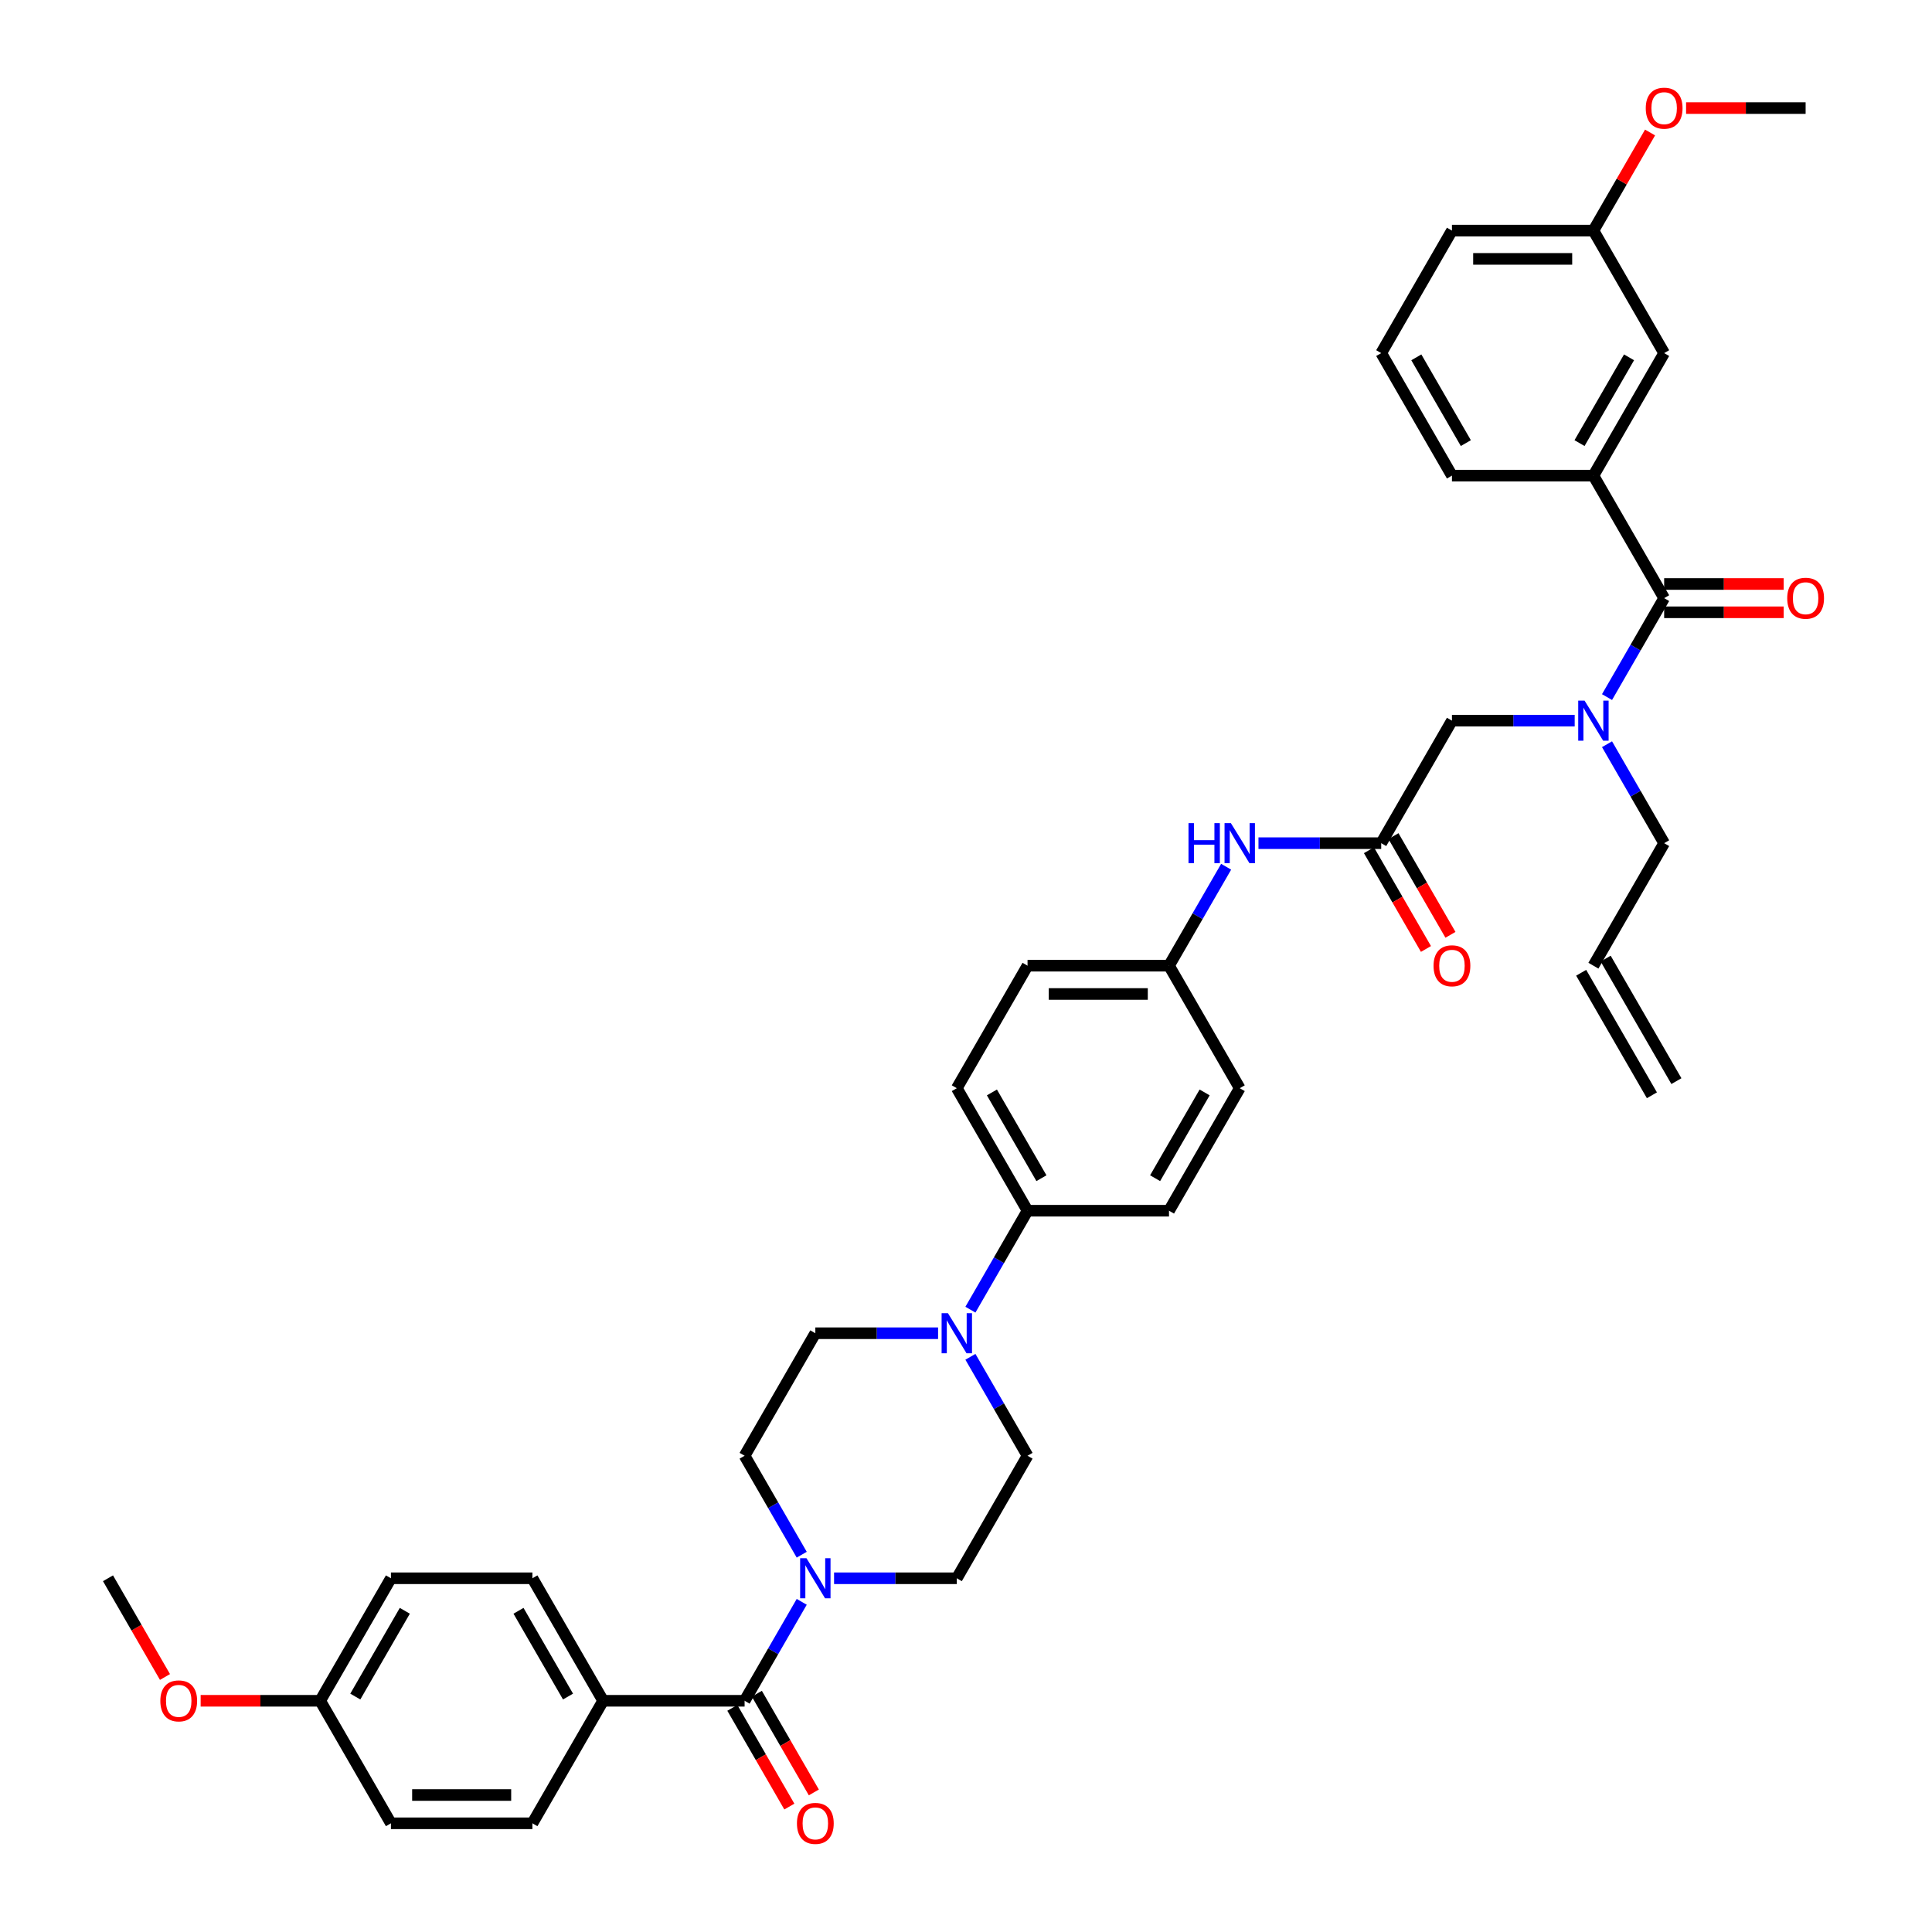 <?xml version='1.0' encoding='iso-8859-1'?>
<svg version='1.1' baseProfile='full'
              xmlns='http://www.w3.org/2000/svg'
                      xmlns:rdkit='http://www.rdkit.org/xml'
                      xmlns:xlink='http://www.w3.org/1999/xlink'
                  xml:space='preserve'
width='1000px' height='1000px' viewBox='0 0 1000 1000'>
<!-- END OF HEADER -->
<rect style='opacity:1.0;fill:#FFFFFF;stroke:none' width='1000' height='1000' x='0' y='0'> </rect>
<path class='bond-0' d='M 815.055,373.011 L 783.29,373.011' style='fill:none;fill-rule:evenodd;stroke:#0000FF;stroke-width:6px;stroke-linecap:butt;stroke-linejoin:miter;stroke-opacity:1' />
<path class='bond-0' d='M 783.29,373.011 L 751.525,373.011' style='fill:none;fill-rule:evenodd;stroke:#000000;stroke-width:6px;stroke-linecap:butt;stroke-linejoin:miter;stroke-opacity:1' />
<path class='bond-1' d='M 831.793,360.812 L 846.577,335.204' style='fill:none;fill-rule:evenodd;stroke:#0000FF;stroke-width:6px;stroke-linecap:butt;stroke-linejoin:miter;stroke-opacity:1' />
<path class='bond-1' d='M 846.577,335.204 L 861.362,309.597' style='fill:none;fill-rule:evenodd;stroke:#000000;stroke-width:6px;stroke-linecap:butt;stroke-linejoin:miter;stroke-opacity:1' />
<path class='bond-2' d='M 831.793,385.21 L 846.577,410.817' style='fill:none;fill-rule:evenodd;stroke:#0000FF;stroke-width:6px;stroke-linecap:butt;stroke-linejoin:miter;stroke-opacity:1' />
<path class='bond-2' d='M 846.577,410.817 L 861.362,436.425' style='fill:none;fill-rule:evenodd;stroke:#000000;stroke-width:6px;stroke-linecap:butt;stroke-linejoin:miter;stroke-opacity:1' />
<path class='bond-3' d='M 824.75,246.183 L 861.362,182.768' style='fill:none;fill-rule:evenodd;stroke:#000000;stroke-width:6px;stroke-linecap:butt;stroke-linejoin:miter;stroke-opacity:1' />
<path class='bond-3' d='M 817.559,229.348 L 843.187,184.958' style='fill:none;fill-rule:evenodd;stroke:#000000;stroke-width:6px;stroke-linecap:butt;stroke-linejoin:miter;stroke-opacity:1' />
<path class='bond-4' d='M 824.75,246.183 L 751.525,246.183' style='fill:none;fill-rule:evenodd;stroke:#000000;stroke-width:6px;stroke-linecap:butt;stroke-linejoin:miter;stroke-opacity:1' />
<path class='bond-5' d='M 824.75,246.183 L 861.362,309.597' style='fill:none;fill-rule:evenodd;stroke:#000000;stroke-width:6px;stroke-linecap:butt;stroke-linejoin:miter;stroke-opacity:1' />
<path class='bond-6' d='M 861.362,316.919 L 892.299,316.919' style='fill:none;fill-rule:evenodd;stroke:#000000;stroke-width:6px;stroke-linecap:butt;stroke-linejoin:miter;stroke-opacity:1' />
<path class='bond-6' d='M 892.299,316.919 L 923.236,316.919' style='fill:none;fill-rule:evenodd;stroke:#FF0000;stroke-width:6px;stroke-linecap:butt;stroke-linejoin:miter;stroke-opacity:1' />
<path class='bond-6' d='M 861.362,302.274 L 892.299,302.274' style='fill:none;fill-rule:evenodd;stroke:#000000;stroke-width:6px;stroke-linecap:butt;stroke-linejoin:miter;stroke-opacity:1' />
<path class='bond-6' d='M 892.299,302.274 L 923.236,302.274' style='fill:none;fill-rule:evenodd;stroke:#FF0000;stroke-width:6px;stroke-linecap:butt;stroke-linejoin:miter;stroke-opacity:1' />
<path class='bond-7' d='M 861.362,182.768 L 824.75,119.354' style='fill:none;fill-rule:evenodd;stroke:#000000;stroke-width:6px;stroke-linecap:butt;stroke-linejoin:miter;stroke-opacity:1' />
<path class='bond-8' d='M 824.75,119.354 L 839.407,93.967' style='fill:none;fill-rule:evenodd;stroke:#000000;stroke-width:6px;stroke-linecap:butt;stroke-linejoin:miter;stroke-opacity:1' />
<path class='bond-8' d='M 839.407,93.967 L 854.065,68.579' style='fill:none;fill-rule:evenodd;stroke:#FF0000;stroke-width:6px;stroke-linecap:butt;stroke-linejoin:miter;stroke-opacity:1' />
<path class='bond-9' d='M 824.75,119.354 L 751.525,119.354' style='fill:none;fill-rule:evenodd;stroke:#000000;stroke-width:6px;stroke-linecap:butt;stroke-linejoin:miter;stroke-opacity:1' />
<path class='bond-9' d='M 813.766,133.999 L 762.509,133.999' style='fill:none;fill-rule:evenodd;stroke:#000000;stroke-width:6px;stroke-linecap:butt;stroke-linejoin:miter;stroke-opacity:1' />
<path class='bond-10' d='M 708.572,440.086 L 723.323,465.635' style='fill:none;fill-rule:evenodd;stroke:#000000;stroke-width:6px;stroke-linecap:butt;stroke-linejoin:miter;stroke-opacity:1' />
<path class='bond-10' d='M 723.323,465.635 L 738.073,491.184' style='fill:none;fill-rule:evenodd;stroke:#FF0000;stroke-width:6px;stroke-linecap:butt;stroke-linejoin:miter;stroke-opacity:1' />
<path class='bond-10' d='M 721.255,432.764 L 736.005,458.312' style='fill:none;fill-rule:evenodd;stroke:#000000;stroke-width:6px;stroke-linecap:butt;stroke-linejoin:miter;stroke-opacity:1' />
<path class='bond-10' d='M 736.005,458.312 L 750.756,483.861' style='fill:none;fill-rule:evenodd;stroke:#FF0000;stroke-width:6px;stroke-linecap:butt;stroke-linejoin:miter;stroke-opacity:1' />
<path class='bond-11' d='M 714.913,436.425 L 751.525,373.011' style='fill:none;fill-rule:evenodd;stroke:#000000;stroke-width:6px;stroke-linecap:butt;stroke-linejoin:miter;stroke-opacity:1' />
<path class='bond-12' d='M 714.913,436.425 L 683.149,436.425' style='fill:none;fill-rule:evenodd;stroke:#000000;stroke-width:6px;stroke-linecap:butt;stroke-linejoin:miter;stroke-opacity:1' />
<path class='bond-12' d='M 683.149,436.425 L 651.384,436.425' style='fill:none;fill-rule:evenodd;stroke:#0000FF;stroke-width:6px;stroke-linecap:butt;stroke-linejoin:miter;stroke-opacity:1' />
<path class='bond-13' d='M 634.646,448.624 L 619.861,474.231' style='fill:none;fill-rule:evenodd;stroke:#0000FF;stroke-width:6px;stroke-linecap:butt;stroke-linejoin:miter;stroke-opacity:1' />
<path class='bond-13' d='M 619.861,474.231 L 605.077,499.839' style='fill:none;fill-rule:evenodd;stroke:#000000;stroke-width:6px;stroke-linecap:butt;stroke-linejoin:miter;stroke-opacity:1' />
<path class='bond-14' d='M 431.711,816.909 L 463.476,816.909' style='fill:none;fill-rule:evenodd;stroke:#0000FF;stroke-width:6px;stroke-linecap:butt;stroke-linejoin:miter;stroke-opacity:1' />
<path class='bond-14' d='M 463.476,816.909 L 495.24,816.909' style='fill:none;fill-rule:evenodd;stroke:#000000;stroke-width:6px;stroke-linecap:butt;stroke-linejoin:miter;stroke-opacity:1' />
<path class='bond-15' d='M 414.973,829.109 L 400.188,854.716' style='fill:none;fill-rule:evenodd;stroke:#0000FF;stroke-width:6px;stroke-linecap:butt;stroke-linejoin:miter;stroke-opacity:1' />
<path class='bond-15' d='M 400.188,854.716 L 385.404,880.323' style='fill:none;fill-rule:evenodd;stroke:#000000;stroke-width:6px;stroke-linecap:butt;stroke-linejoin:miter;stroke-opacity:1' />
<path class='bond-16' d='M 414.973,804.71 L 400.188,779.103' style='fill:none;fill-rule:evenodd;stroke:#0000FF;stroke-width:6px;stroke-linecap:butt;stroke-linejoin:miter;stroke-opacity:1' />
<path class='bond-16' d='M 400.188,779.103 L 385.404,753.495' style='fill:none;fill-rule:evenodd;stroke:#000000;stroke-width:6px;stroke-linecap:butt;stroke-linejoin:miter;stroke-opacity:1' />
<path class='bond-17' d='M 312.18,880.323 L 275.568,816.909' style='fill:none;fill-rule:evenodd;stroke:#000000;stroke-width:6px;stroke-linecap:butt;stroke-linejoin:miter;stroke-opacity:1' />
<path class='bond-17' d='M 294.005,878.134 L 268.377,833.744' style='fill:none;fill-rule:evenodd;stroke:#000000;stroke-width:6px;stroke-linecap:butt;stroke-linejoin:miter;stroke-opacity:1' />
<path class='bond-18' d='M 312.18,880.323 L 275.568,943.738' style='fill:none;fill-rule:evenodd;stroke:#000000;stroke-width:6px;stroke-linecap:butt;stroke-linejoin:miter;stroke-opacity:1' />
<path class='bond-19' d='M 312.18,880.323 L 385.404,880.323' style='fill:none;fill-rule:evenodd;stroke:#000000;stroke-width:6px;stroke-linecap:butt;stroke-linejoin:miter;stroke-opacity:1' />
<path class='bond-20' d='M 379.063,883.985 L 393.813,909.534' style='fill:none;fill-rule:evenodd;stroke:#000000;stroke-width:6px;stroke-linecap:butt;stroke-linejoin:miter;stroke-opacity:1' />
<path class='bond-20' d='M 393.813,909.534 L 408.564,935.082' style='fill:none;fill-rule:evenodd;stroke:#FF0000;stroke-width:6px;stroke-linecap:butt;stroke-linejoin:miter;stroke-opacity:1' />
<path class='bond-20' d='M 391.745,876.662 L 406.496,902.211' style='fill:none;fill-rule:evenodd;stroke:#000000;stroke-width:6px;stroke-linecap:butt;stroke-linejoin:miter;stroke-opacity:1' />
<path class='bond-20' d='M 406.496,902.211 L 421.247,927.76' style='fill:none;fill-rule:evenodd;stroke:#FF0000;stroke-width:6px;stroke-linecap:butt;stroke-linejoin:miter;stroke-opacity:1' />
<path class='bond-21' d='M 275.568,816.909 L 202.343,816.909' style='fill:none;fill-rule:evenodd;stroke:#000000;stroke-width:6px;stroke-linecap:butt;stroke-linejoin:miter;stroke-opacity:1' />
<path class='bond-22' d='M 275.568,943.738 L 202.343,943.738' style='fill:none;fill-rule:evenodd;stroke:#000000;stroke-width:6px;stroke-linecap:butt;stroke-linejoin:miter;stroke-opacity:1' />
<path class='bond-22' d='M 264.584,929.093 L 213.327,929.093' style='fill:none;fill-rule:evenodd;stroke:#000000;stroke-width:6px;stroke-linecap:butt;stroke-linejoin:miter;stroke-opacity:1' />
<path class='bond-23' d='M 502.284,677.882 L 517.068,652.275' style='fill:none;fill-rule:evenodd;stroke:#0000FF;stroke-width:6px;stroke-linecap:butt;stroke-linejoin:miter;stroke-opacity:1' />
<path class='bond-23' d='M 517.068,652.275 L 531.853,626.667' style='fill:none;fill-rule:evenodd;stroke:#000000;stroke-width:6px;stroke-linecap:butt;stroke-linejoin:miter;stroke-opacity:1' />
<path class='bond-24' d='M 485.546,690.081 L 453.781,690.081' style='fill:none;fill-rule:evenodd;stroke:#0000FF;stroke-width:6px;stroke-linecap:butt;stroke-linejoin:miter;stroke-opacity:1' />
<path class='bond-24' d='M 453.781,690.081 L 422.016,690.081' style='fill:none;fill-rule:evenodd;stroke:#000000;stroke-width:6px;stroke-linecap:butt;stroke-linejoin:miter;stroke-opacity:1' />
<path class='bond-25' d='M 502.284,702.28 L 517.068,727.888' style='fill:none;fill-rule:evenodd;stroke:#0000FF;stroke-width:6px;stroke-linecap:butt;stroke-linejoin:miter;stroke-opacity:1' />
<path class='bond-25' d='M 517.068,727.888 L 531.853,753.495' style='fill:none;fill-rule:evenodd;stroke:#000000;stroke-width:6px;stroke-linecap:butt;stroke-linejoin:miter;stroke-opacity:1' />
<path class='bond-26' d='M 605.077,499.839 L 531.853,499.839' style='fill:none;fill-rule:evenodd;stroke:#000000;stroke-width:6px;stroke-linecap:butt;stroke-linejoin:miter;stroke-opacity:1' />
<path class='bond-26' d='M 594.093,514.484 L 542.836,514.484' style='fill:none;fill-rule:evenodd;stroke:#000000;stroke-width:6px;stroke-linecap:butt;stroke-linejoin:miter;stroke-opacity:1' />
<path class='bond-27' d='M 605.077,499.839 L 641.689,563.253' style='fill:none;fill-rule:evenodd;stroke:#000000;stroke-width:6px;stroke-linecap:butt;stroke-linejoin:miter;stroke-opacity:1' />
<path class='bond-28' d='M 531.853,626.667 L 605.077,626.667' style='fill:none;fill-rule:evenodd;stroke:#000000;stroke-width:6px;stroke-linecap:butt;stroke-linejoin:miter;stroke-opacity:1' />
<path class='bond-29' d='M 531.853,626.667 L 495.24,563.253' style='fill:none;fill-rule:evenodd;stroke:#000000;stroke-width:6px;stroke-linecap:butt;stroke-linejoin:miter;stroke-opacity:1' />
<path class='bond-29' d='M 539.044,609.833 L 513.415,565.443' style='fill:none;fill-rule:evenodd;stroke:#000000;stroke-width:6px;stroke-linecap:butt;stroke-linejoin:miter;stroke-opacity:1' />
<path class='bond-30' d='M 531.853,499.839 L 495.24,563.253' style='fill:none;fill-rule:evenodd;stroke:#000000;stroke-width:6px;stroke-linecap:butt;stroke-linejoin:miter;stroke-opacity:1' />
<path class='bond-31' d='M 641.689,563.253 L 605.077,626.667' style='fill:none;fill-rule:evenodd;stroke:#000000;stroke-width:6px;stroke-linecap:butt;stroke-linejoin:miter;stroke-opacity:1' />
<path class='bond-31' d='M 623.514,565.443 L 597.886,609.833' style='fill:none;fill-rule:evenodd;stroke:#000000;stroke-width:6px;stroke-linecap:butt;stroke-linejoin:miter;stroke-opacity:1' />
<path class='bond-32' d='M 422.016,690.081 L 385.404,753.495' style='fill:none;fill-rule:evenodd;stroke:#000000;stroke-width:6px;stroke-linecap:butt;stroke-linejoin:miter;stroke-opacity:1' />
<path class='bond-33' d='M 531.853,753.495 L 495.24,816.909' style='fill:none;fill-rule:evenodd;stroke:#000000;stroke-width:6px;stroke-linecap:butt;stroke-linejoin:miter;stroke-opacity:1' />
<path class='bond-34' d='M 165.731,880.323 L 202.343,943.738' style='fill:none;fill-rule:evenodd;stroke:#000000;stroke-width:6px;stroke-linecap:butt;stroke-linejoin:miter;stroke-opacity:1' />
<path class='bond-35' d='M 165.731,880.323 L 134.794,880.323' style='fill:none;fill-rule:evenodd;stroke:#000000;stroke-width:6px;stroke-linecap:butt;stroke-linejoin:miter;stroke-opacity:1' />
<path class='bond-35' d='M 134.794,880.323 L 103.857,880.323' style='fill:none;fill-rule:evenodd;stroke:#FF0000;stroke-width:6px;stroke-linecap:butt;stroke-linejoin:miter;stroke-opacity:1' />
<path class='bond-36' d='M 165.731,880.323 L 202.343,816.909' style='fill:none;fill-rule:evenodd;stroke:#000000;stroke-width:6px;stroke-linecap:butt;stroke-linejoin:miter;stroke-opacity:1' />
<path class='bond-36' d='M 183.906,878.134 L 209.534,833.744' style='fill:none;fill-rule:evenodd;stroke:#000000;stroke-width:6px;stroke-linecap:butt;stroke-linejoin:miter;stroke-opacity:1' />
<path class='bond-37' d='M 85.396,868.007 L 70.645,842.458' style='fill:none;fill-rule:evenodd;stroke:#FF0000;stroke-width:6px;stroke-linecap:butt;stroke-linejoin:miter;stroke-opacity:1' />
<path class='bond-37' d='M 70.645,842.458 L 55.895,816.909' style='fill:none;fill-rule:evenodd;stroke:#000000;stroke-width:6px;stroke-linecap:butt;stroke-linejoin:miter;stroke-opacity:1' />
<path class='bond-38' d='M 861.362,436.425 L 824.75,499.839' style='fill:none;fill-rule:evenodd;stroke:#000000;stroke-width:6px;stroke-linecap:butt;stroke-linejoin:miter;stroke-opacity:1' />
<path class='bond-39' d='M 818.408,503.5 L 855.02,566.914' style='fill:none;fill-rule:evenodd;stroke:#000000;stroke-width:6px;stroke-linecap:butt;stroke-linejoin:miter;stroke-opacity:1' />
<path class='bond-39' d='M 831.091,496.178 L 867.703,559.592' style='fill:none;fill-rule:evenodd;stroke:#000000;stroke-width:6px;stroke-linecap:butt;stroke-linejoin:miter;stroke-opacity:1' />
<path class='bond-40' d='M 872.712,55.94 L 903.649,55.94' style='fill:none;fill-rule:evenodd;stroke:#FF0000;stroke-width:6px;stroke-linecap:butt;stroke-linejoin:miter;stroke-opacity:1' />
<path class='bond-40' d='M 903.649,55.94 L 934.586,55.94' style='fill:none;fill-rule:evenodd;stroke:#000000;stroke-width:6px;stroke-linecap:butt;stroke-linejoin:miter;stroke-opacity:1' />
<path class='bond-41' d='M 751.525,246.183 L 714.913,182.768' style='fill:none;fill-rule:evenodd;stroke:#000000;stroke-width:6px;stroke-linecap:butt;stroke-linejoin:miter;stroke-opacity:1' />
<path class='bond-41' d='M 758.716,229.348 L 733.088,184.958' style='fill:none;fill-rule:evenodd;stroke:#000000;stroke-width:6px;stroke-linecap:butt;stroke-linejoin:miter;stroke-opacity:1' />
<path class='bond-42' d='M 714.913,182.768 L 751.525,119.354' style='fill:none;fill-rule:evenodd;stroke:#000000;stroke-width:6px;stroke-linecap:butt;stroke-linejoin:miter;stroke-opacity:1' />
<path  class='atom-0' d='M 820.166 362.642
L 826.961 373.626
Q 827.635 374.71, 828.718 376.672
Q 829.802 378.634, 829.861 378.752
L 829.861 362.642
L 832.614 362.642
L 832.614 383.379
L 829.773 383.379
L 822.48 371.37
Q 821.63 369.965, 820.722 368.354
Q 819.844 366.743, 819.58 366.245
L 819.58 383.379
L 816.885 383.379
L 816.885 362.642
L 820.166 362.642
' fill='#0000FF'/>
<path  class='atom-3' d='M 925.067 309.655
Q 925.067 304.676, 927.527 301.893
Q 929.988 299.111, 934.586 299.111
Q 939.185 299.111, 941.645 301.893
Q 944.105 304.676, 944.105 309.655
Q 944.105 314.693, 941.616 317.563
Q 939.126 320.405, 934.586 320.405
Q 930.017 320.405, 927.527 317.563
Q 925.067 314.722, 925.067 309.655
M 934.586 318.061
Q 937.749 318.061, 939.448 315.952
Q 941.176 313.814, 941.176 309.655
Q 941.176 305.584, 939.448 303.534
Q 937.749 301.454, 934.586 301.454
Q 931.423 301.454, 929.695 303.504
Q 927.996 305.555, 927.996 309.655
Q 927.996 313.844, 929.695 315.952
Q 931.423 318.061, 934.586 318.061
' fill='#FF0000'/>
<path  class='atom-7' d='M 742.006 499.897
Q 742.006 494.918, 744.467 492.136
Q 746.927 489.353, 751.525 489.353
Q 756.124 489.353, 758.584 492.136
Q 761.045 494.918, 761.045 499.897
Q 761.045 504.935, 758.555 507.806
Q 756.065 510.647, 751.525 510.647
Q 746.956 510.647, 744.467 507.806
Q 742.006 504.965, 742.006 499.897
M 751.525 508.304
Q 754.689 508.304, 756.388 506.195
Q 758.116 504.057, 758.116 499.897
Q 758.116 495.826, 756.388 493.776
Q 754.689 491.696, 751.525 491.696
Q 748.362 491.696, 746.634 493.747
Q 744.935 495.797, 744.935 499.897
Q 744.935 504.086, 746.634 506.195
Q 748.362 508.304, 751.525 508.304
' fill='#FF0000'/>
<path  class='atom-9' d='M 615.167 426.056
L 617.979 426.056
L 617.979 434.872
L 628.582 434.872
L 628.582 426.056
L 631.394 426.056
L 631.394 446.793
L 628.582 446.793
L 628.582 437.216
L 617.979 437.216
L 617.979 446.793
L 615.167 446.793
L 615.167 426.056
' fill='#0000FF'/>
<path  class='atom-9' d='M 637.105 426.056
L 643.9 437.04
Q 644.574 438.124, 645.658 440.086
Q 646.741 442.048, 646.8 442.166
L 646.8 426.056
L 649.553 426.056
L 649.553 446.793
L 646.712 446.793
L 639.419 434.785
Q 638.57 433.379, 637.662 431.768
Q 636.783 430.157, 636.519 429.659
L 636.519 446.793
L 633.825 446.793
L 633.825 426.056
L 637.105 426.056
' fill='#0000FF'/>
<path  class='atom-10' d='M 417.432 806.541
L 424.228 817.524
Q 424.901 818.608, 425.985 820.571
Q 427.069 822.533, 427.127 822.65
L 427.127 806.541
L 429.88 806.541
L 429.88 827.278
L 427.039 827.278
L 419.746 815.269
Q 418.897 813.863, 417.989 812.252
Q 417.11 810.641, 416.847 810.143
L 416.847 827.278
L 414.152 827.278
L 414.152 806.541
L 417.432 806.541
' fill='#0000FF'/>
<path  class='atom-13' d='M 412.497 943.796
Q 412.497 938.817, 414.957 936.034
Q 417.418 933.252, 422.016 933.252
Q 426.615 933.252, 429.075 936.034
Q 431.535 938.817, 431.535 943.796
Q 431.535 948.834, 429.046 951.704
Q 426.556 954.545, 422.016 954.545
Q 417.447 954.545, 414.957 951.704
Q 412.497 948.863, 412.497 943.796
M 422.016 952.202
Q 425.179 952.202, 426.878 950.093
Q 428.606 947.955, 428.606 943.796
Q 428.606 939.725, 426.878 937.675
Q 425.179 935.595, 422.016 935.595
Q 418.853 935.595, 417.125 937.645
Q 415.426 939.696, 415.426 943.796
Q 415.426 947.985, 417.125 950.093
Q 418.853 952.202, 422.016 952.202
' fill='#FF0000'/>
<path  class='atom-16' d='M 490.657 679.713
L 497.452 690.696
Q 498.125 691.78, 499.209 693.742
Q 500.293 695.705, 500.351 695.822
L 500.351 679.713
L 503.105 679.713
L 503.105 700.45
L 500.264 700.45
L 492.97 688.441
Q 492.121 687.035, 491.213 685.424
Q 490.334 683.813, 490.071 683.315
L 490.071 700.45
L 487.376 700.45
L 487.376 679.713
L 490.657 679.713
' fill='#0000FF'/>
<path  class='atom-30' d='M 82.988 880.382
Q 82.988 875.403, 85.448 872.62
Q 87.908 869.838, 92.507 869.838
Q 97.105 869.838, 99.566 872.62
Q 102.026 875.403, 102.026 880.382
Q 102.026 885.42, 99.536 888.29
Q 97.047 891.131, 92.507 891.131
Q 87.938 891.131, 85.448 888.29
Q 82.988 885.449, 82.988 880.382
M 92.507 888.788
Q 95.67 888.788, 97.369 886.679
Q 99.097 884.541, 99.097 880.382
Q 99.097 876.311, 97.369 874.26
Q 95.67 872.181, 92.507 872.181
Q 89.344 872.181, 87.615 874.231
Q 85.917 876.281, 85.917 880.382
Q 85.917 884.57, 87.615 886.679
Q 89.344 888.788, 92.507 888.788
' fill='#FF0000'/>
<path  class='atom-35' d='M 851.843 55.999
Q 851.843 51.02, 854.303 48.237
Q 856.763 45.455, 861.362 45.455
Q 865.96 45.455, 868.421 48.237
Q 870.881 51.02, 870.881 55.999
Q 870.881 61.037, 868.391 63.907
Q 865.902 66.748, 861.362 66.748
Q 856.793 66.748, 854.303 63.907
Q 851.843 61.066, 851.843 55.999
M 861.362 64.405
Q 864.525 64.405, 866.224 62.296
Q 867.952 60.158, 867.952 55.999
Q 867.952 51.928, 866.224 49.877
Q 864.525 47.798, 861.362 47.798
Q 858.199 47.798, 856.47 49.848
Q 854.772 51.898, 854.772 55.999
Q 854.772 60.187, 856.47 62.296
Q 858.199 64.405, 861.362 64.405
' fill='#FF0000'/>
</svg>
